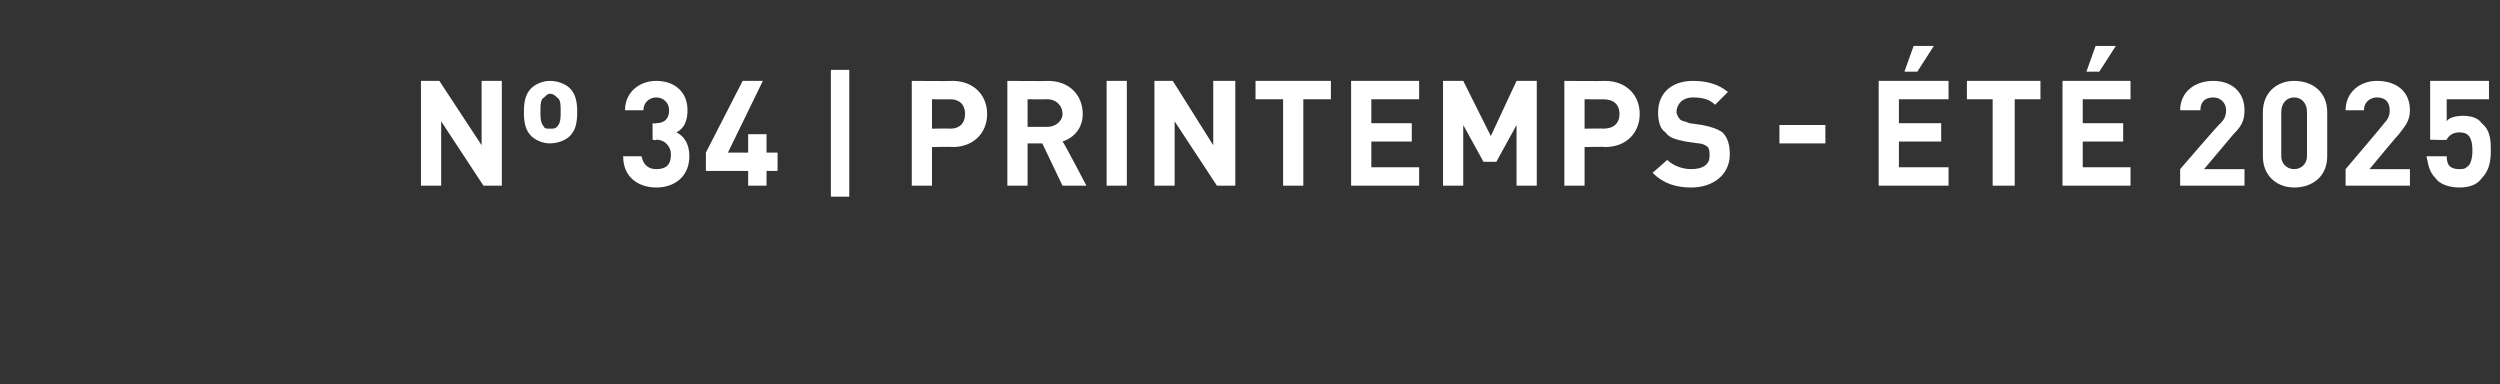 <?xml version="1.0" standalone="no"?><!DOCTYPE svg PUBLIC "-//W3C//DTD SVG 1.1//EN" "http://www.w3.org/Graphics/SVG/1.1/DTD/svg11.dtd"><svg xmlns="http://www.w3.org/2000/svg" version="1.1" width="136px" height="20.9px" viewBox="0 -4 136 20.9" style="top:-4px"><rect x="0" y="-4" width="136" height="20.9" fill="#333333" stroke="none"/><desc>Nº 34 | PRINTEMPS T 2025</desc><defs/><g id="Polygon4998"><path d="m27.3 6.1l-1 0l-2.3-3.5l0 3.5l-1.1 0l0-5.7l1 0l2.3 3.5l0-3.5l1.1 0l0 5.7zm3.7-5.3c.3.3.4.7.4 1.3c0 .6-.1 1-.4 1.3c-.2.2-.6.4-1.1.4c-.4 0-.8-.2-1-.4c-.3-.3-.4-.7-.4-1.3c0-.6.1-1 .4-1.3c.2-.2.6-.4 1-.4c.5 0 .9.2 1.1.4zm-1.4.5c-.2.1-.2.4-.2.8c0 .3 0 .6.2.8c0 .1.2.1.3.1c.2 0 .3 0 .4-.1c.2-.2.2-.5.2-.8c0-.4 0-.7-.2-.8c-.1-.1-.2-.2-.4-.2c-.1 0-.2.1-.3.2zm4.3 3.2c0 0 1 0 1 0c.1.5.4.7.8.7c.5 0 .8-.2.8-.8c0-.4-.3-.8-.8-.8c-.01.05-.2 0-.2 0l0-.9c0 0 .19.04.2 0c.5 0 .7-.3.7-.7c0-.4-.3-.7-.7-.7c-.4 0-.7.3-.7.7c0 0-1 0-1 0c0-1 .8-1.6 1.7-1.6c1 0 1.7.6 1.7 1.6c0 .6-.2 1-.6 1.2c.4.2.7.6.7 1.3c0 1.1-.8 1.7-1.8 1.7c-.9 0-1.8-.5-1.8-1.7zm6.8.8l-2.3 0l0-1l2-3.9l1.1 0l-1.9 3.9l1.1 0l0-1l1 0l0 1l.6 0l0 1l-.6 0l0 .8l-1 0l0-.8zm5.5 1.4l-1 0l0-6.9l1 0l0 6.9zm5.6-6.3c1.2 0 1.9.8 1.9 1.8c0 1-.7 1.8-1.9 1.8c-.02-.03-1.1 0-1.1 0l0 2.1l-1.1 0l0-5.7c0 0 2.18.02 2.2 0zm-1.1 1l0 1.6c0 0 1.02-.02 1 0c.5 0 .8-.3.8-.8c0-.5-.3-.8-.8-.8c.02.01-1 0-1 0zm6.3-1c1.2 0 1.9.8 1.9 1.8c0 .8-.5 1.3-1.1 1.5c.03-.04 1.3 2.4 1.3 2.4l-1.3 0l-1.1-2.3l-.8 0l0 2.3l-1.1 0l0-5.7c0 0 2.22.02 2.2 0zm-1.1 1l0 1.5c0 0 1.06 0 1.1 0c.4 0 .8-.3.8-.7c0-.5-.4-.8-.8-.8c-.04.01-1.1 0-1.1 0zm5.4 4.7l-1.1 0l0-5.7l1.1 0l0 5.7zm5.9 0l-1 0l-2.3-3.5l0 3.5l-1.1 0l0-5.7l1 0l2.2 3.5l0-3.5l1.2 0l0 5.7zm5.2-4.7l-1.5 0l0 4.7l-1.1 0l0-4.7l-1.5 0l0-1l4.1 0l0 1zm4.8 0l-2.6 0l0 1.3l2.2 0l0 1l-2.2 0l0 1.4l2.6 0l0 1l-3.7 0l0-5.7l3.7 0l0 1zm6.4 4.7l-1.1 0l0-3.3l-1.1 2l-.7 0l-1.1-2l0 3.3l-1.1 0l0-5.7l1.1 0l1.5 3l1.4-3l1.1 0l0 5.7zm3.7-5.7c1.2 0 1.9.8 1.9 1.8c0 1-.7 1.8-1.9 1.8c0-.03-1.1 0-1.1 0l0 2.1l-1.1 0l0-5.7c0 0 2.2.02 2.2 0zm-1.1 1l0 1.6c0 0 1.05-.02 1 0c.6 0 .9-.3.9-.8c0-.5-.3-.8-.9-.8c.05.01-1 0-1 0zm7.8-.4c0 0-.7.7-.7.7c-.3-.3-.7-.4-1.2-.4c-.6 0-.9.4-.9.8c0 .1.1.3.2.4c.1.1.3.1.5.2c0 0 .7.1.7.1c.5.1.8.2 1.1.4c.3.3.4.7.4 1.2c0 1.1-.9 1.8-2.1 1.8c-.8 0-1.5-.2-2.1-.8c0 0 .8-.7.8-.7c.3.3.8.5 1.3.5c.7 0 1-.3 1-.7c0-.2 0-.4-.1-.5c-.1-.1-.3-.2-.5-.2c0 0-.7-.1-.7-.1c-.5-.1-.9-.2-1.1-.5c-.3-.2-.4-.6-.4-1.1c0-1 .7-1.7 1.9-1.7c.8 0 1.4.2 1.9.6zm5.3 2.8l-2.5 0l0-1l2.5 0l0 1zm6.7-2.4l-2.7 0l0 1.3l2.3 0l0 1l-2.3 0l0 1.4l2.7 0l0 1l-3.8 0l0-5.7l3.8 0l0 1zm-1.7-1.5l-.7 0l.5-1.4l1.1 0l-.9 1.4zm6.7 1.5l-1.4 0l0 4.7l-1.2 0l0-4.7l-1.4 0l0-1l4 0l0 1zm4.9 0l-2.6 0l0 1.3l2.2 0l0 1l-2.2 0l0 1.4l2.6 0l0 1l-3.7 0l0-5.7l3.7 0l0 1zm-1.7-1.5l-.7 0l.5-1.4l1.1 0l-.9 1.4zm4.4 5.3c0 0 2.15-2.5 2.2-2.5c.2-.2.3-.4.3-.7c0-.4-.3-.7-.7-.7c-.4 0-.7.2-.7.7c0 0-1.1 0-1.1 0c0-1 .8-1.6 1.8-1.6c1 0 1.7.6 1.7 1.6c0 .6-.2.9-.6 1.3c-.02.03-1.6 1.9-1.6 1.9l2.2 0l0 .9l-3.5 0l0-.9zm4.5-.7c0 0 0-2.4 0-2.4c0-1.1.8-1.7 1.7-1.7c1 0 1.8.6 1.8 1.7c0 0 0 2.4 0 2.4c0 1.1-.8 1.7-1.8 1.7c-.9 0-1.7-.6-1.7-1.7zm2.4 0c0 0 0-2.4 0-2.4c0-.5-.3-.8-.7-.8c-.4 0-.7.3-.7.8c0 0 0 2.4 0 2.4c0 .4.3.7.7.7c.4 0 .7-.3.7-.7zm2.1.7c0 0 2.13-2.5 2.1-2.5c.2-.2.3-.4.3-.7c0-.4-.2-.7-.7-.7c-.3 0-.7.2-.7.7c0 0-1 0-1 0c0-1 .8-1.6 1.7-1.6c1.1 0 1.8.6 1.8 1.6c0 .6-.3.9-.6 1.3c-.05.03-1.6 1.9-1.6 1.9l2.2 0l0 .9l-3.5 0l0-.9zm4.9.5c-.4-.4-.4-.8-.5-1.2c0 0 1.1 0 1.1 0c0 .5.2.7.7.7c.2 0 .3 0 .5-.2c.1-.1.2-.4.2-.8c0-.7-.2-1-.7-1c-.4 0-.6.2-.7.4c0 .03-.9 0-.9 0l0-3.2l3.2 0l0 1l-2.3 0c0 0 0 1.18 0 1.2c.1-.2.5-.3.9-.3c.4 0 .8.1 1 .4c.5.4.5 1 .5 1.5c0 .6-.1 1.1-.5 1.5c-.2.3-.6.5-1.2.5c-.6 0-1.1-.2-1.3-.5z" stroke="none" fill="#fff"/></g></svg>